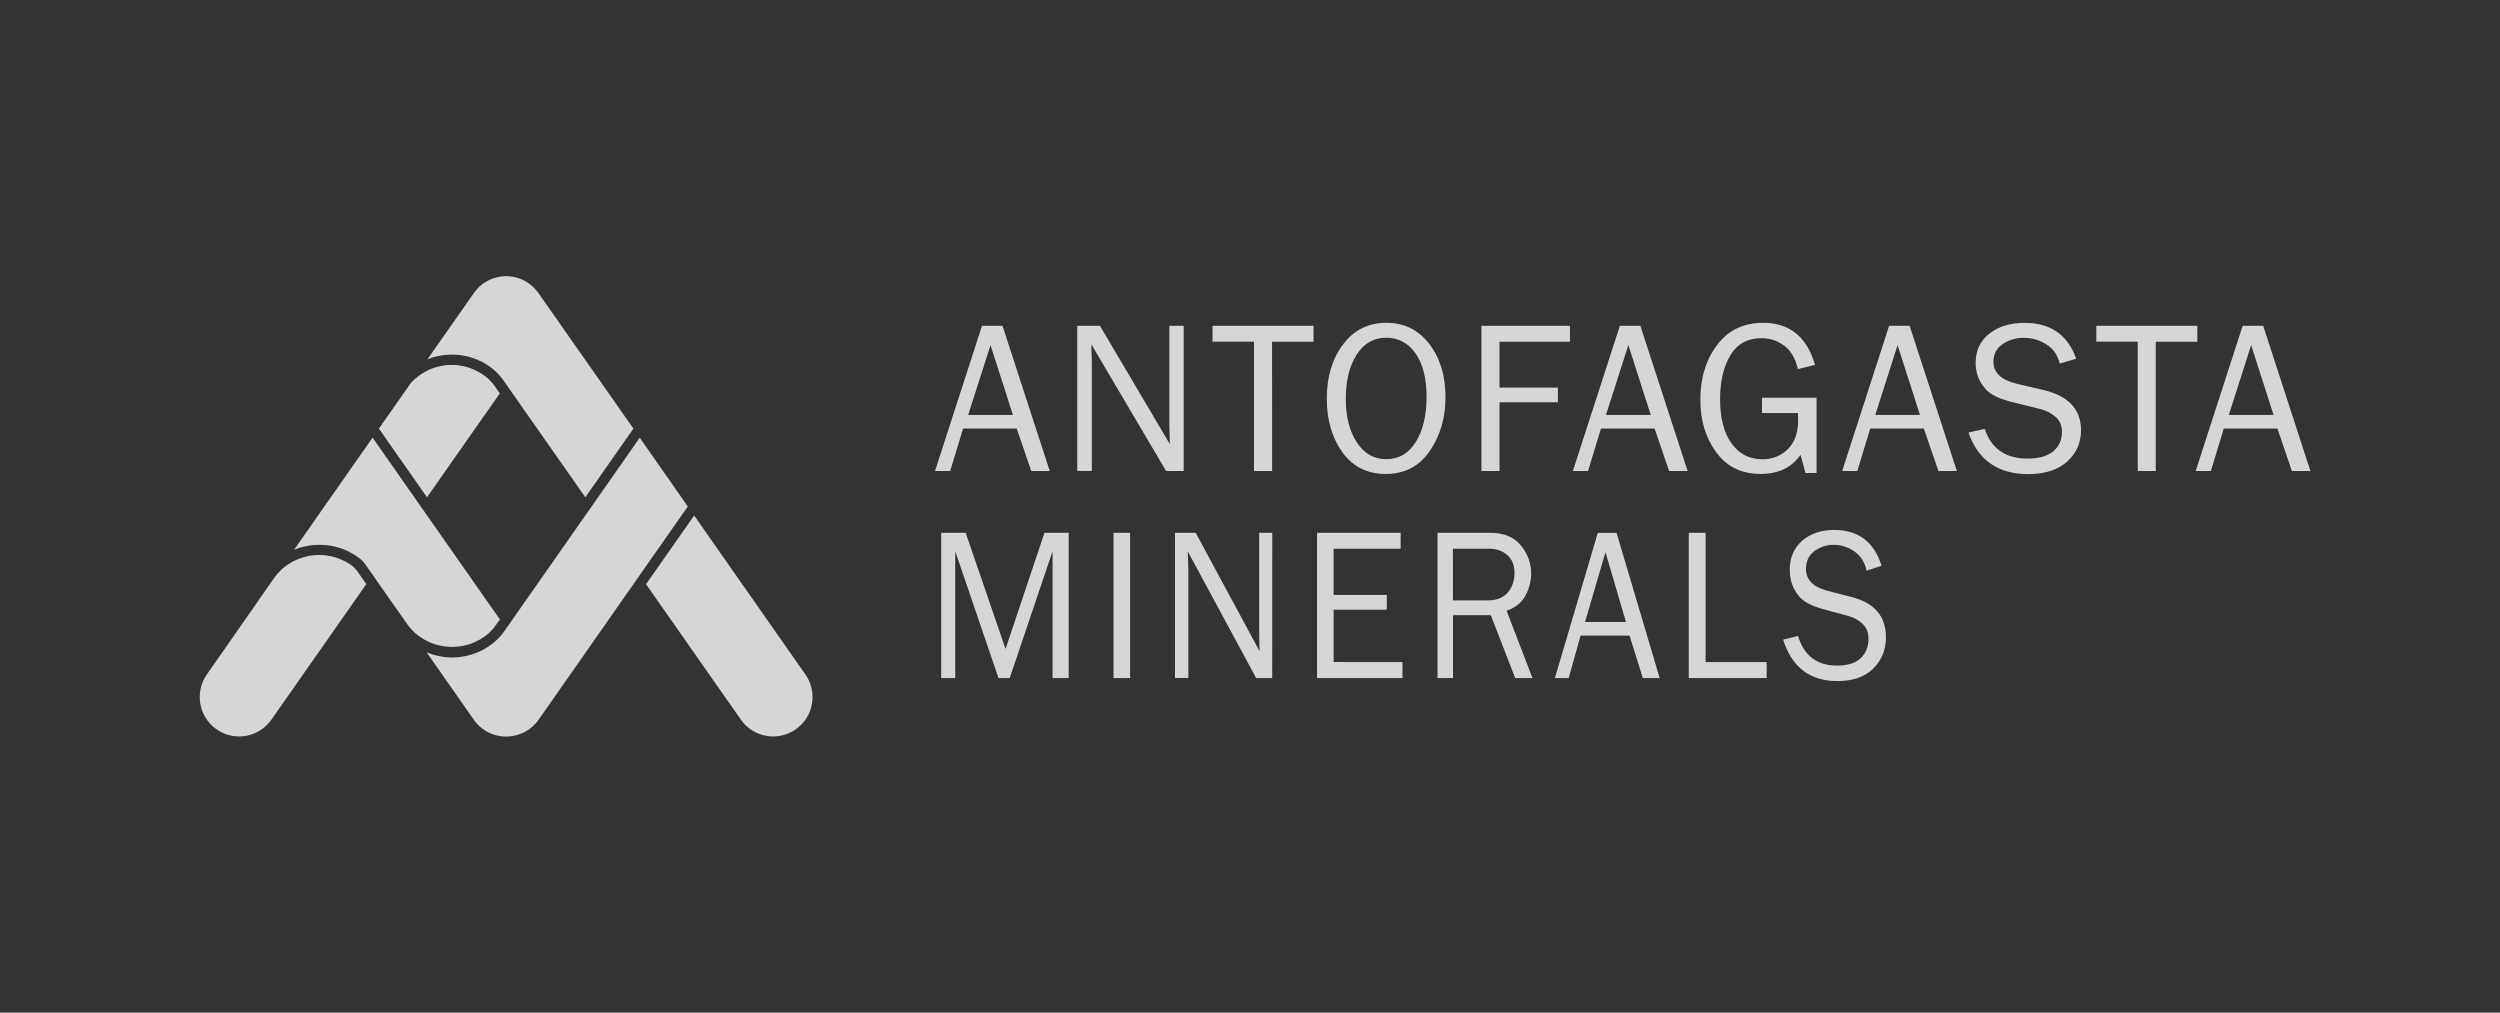 <svg width="158" height="64" viewBox="0 0 158 64" fill="none" xmlns="http://www.w3.org/2000/svg">
<rect x="0" y="0" width="158" height="64" fill="#333333" stroke="none"/>
<path fill-rule="evenodd" clip-rule="evenodd" d="M27.197 22.641C27.212 22.637 27.227 22.634 27.239 22.626L27.376 22.58C27.388 22.576 27.398 22.573 27.409 22.571C27.419 22.568 27.43 22.565 27.441 22.561L27.463 22.555C27.497 22.546 27.529 22.537 27.564 22.53C27.584 22.524 27.607 22.52 27.628 22.517L27.636 22.515L27.751 22.492C27.777 22.488 27.8 22.485 27.827 22.477C27.846 22.473 27.864 22.47 27.883 22.468C27.901 22.465 27.919 22.462 27.938 22.458L28.018 22.446L28.074 22.441L28.129 22.435C28.143 22.433 28.157 22.432 28.171 22.431C28.185 22.43 28.198 22.429 28.213 22.427C28.23 22.425 28.249 22.424 28.267 22.424C28.285 22.422 28.303 22.422 28.32 22.42C28.334 22.42 28.348 22.419 28.362 22.418C28.377 22.417 28.391 22.416 28.404 22.416C28.422 22.416 28.44 22.415 28.458 22.414C28.476 22.413 28.494 22.412 28.511 22.412H28.557H28.607H28.676C28.695 22.412 28.713 22.413 28.731 22.414C28.749 22.415 28.767 22.416 28.787 22.416C28.796 22.416 28.807 22.417 28.817 22.418C28.828 22.419 28.838 22.42 28.848 22.42L28.915 22.425L28.982 22.431C28.987 22.431 28.994 22.432 29.001 22.433C29.007 22.434 29.014 22.435 29.02 22.435C29.077 22.443 29.134 22.45 29.188 22.458C29.195 22.46 29.204 22.461 29.213 22.462C29.221 22.463 29.23 22.464 29.238 22.465C29.259 22.469 29.279 22.473 29.299 22.477C29.319 22.481 29.339 22.485 29.36 22.488C29.383 22.492 29.402 22.496 29.421 22.5C29.438 22.504 29.456 22.508 29.474 22.511C29.493 22.515 29.511 22.519 29.528 22.523C29.54 22.525 29.55 22.528 29.561 22.53C29.571 22.533 29.582 22.536 29.593 22.538C29.628 22.546 29.666 22.557 29.7 22.569C29.71 22.573 29.72 22.575 29.731 22.578C29.741 22.581 29.752 22.584 29.761 22.588C29.785 22.594 29.808 22.602 29.83 22.61C29.847 22.616 29.863 22.621 29.88 22.626C29.887 22.628 29.895 22.631 29.903 22.634C29.91 22.637 29.918 22.64 29.926 22.641L29.959 22.653C30.003 22.669 30.047 22.684 30.09 22.703C30.101 22.706 30.113 22.71 30.12 22.714C30.136 22.721 30.152 22.727 30.168 22.734C30.196 22.745 30.224 22.757 30.25 22.771C30.26 22.775 30.27 22.78 30.279 22.785C30.289 22.789 30.298 22.794 30.308 22.798C30.322 22.804 30.335 22.811 30.349 22.818C30.37 22.828 30.392 22.839 30.415 22.848C30.424 22.854 30.435 22.858 30.445 22.863C30.456 22.868 30.466 22.873 30.476 22.878C30.49 22.886 30.503 22.893 30.517 22.9C30.537 22.91 30.557 22.92 30.575 22.932L30.633 22.966C30.654 22.978 30.675 22.991 30.697 23.005C30.711 23.014 30.725 23.022 30.74 23.031C30.747 23.037 30.756 23.042 30.765 23.047C30.773 23.051 30.782 23.056 30.789 23.062C30.839 23.092 30.893 23.127 30.942 23.161C31.279 23.398 31.569 23.689 31.806 24.025L32.387 24.854L36.993 31.429L40.032 27.087L34.027 18.517C33.603 17.913 32.938 17.527 32.2 17.462L32.162 17.458H32.135C32.121 17.458 32.107 17.457 32.094 17.456C32.081 17.456 32.069 17.455 32.058 17.455H31.993H31.986H31.921C31.909 17.455 31.897 17.456 31.884 17.456C31.872 17.457 31.86 17.458 31.848 17.458H31.84C31.829 17.458 31.817 17.459 31.805 17.46C31.795 17.461 31.785 17.462 31.776 17.462C31.042 17.527 30.373 17.909 29.952 18.513L29.864 18.64L27.017 22.706C27.074 22.687 27.135 22.664 27.197 22.641ZM43.869 32.579L43.839 32.625L40.83 36.921L46.824 45.483C47.611 46.607 49.167 46.882 50.29 46.095C50.837 45.712 51.2 45.143 51.315 44.485C51.429 43.832 51.284 43.171 50.902 42.624L43.869 32.579ZM32.395 39.146L40.433 27.664L43.471 32.01L40.161 36.734L40.104 36.818L34.038 45.491C33.805 45.823 33.488 46.098 33.125 46.282L33.117 46.286C33.106 46.289 33.09 46.297 33.083 46.301L33.048 46.316L33.035 46.322L33.02 46.328C33.004 46.334 32.99 46.34 32.976 46.347L32.964 46.351C32.953 46.354 32.941 46.359 32.93 46.364L32.92 46.368L32.909 46.372L32.895 46.377C31.821 46.798 30.606 46.435 29.945 45.487L26.963 41.225C26.975 41.233 26.986 41.236 26.998 41.24C27.017 41.248 27.037 41.255 27.057 41.263C27.077 41.271 27.097 41.279 27.116 41.286C27.13 41.292 27.144 41.297 27.158 41.301C27.173 41.306 27.187 41.311 27.2 41.317C27.221 41.322 27.242 41.329 27.263 41.336C27.284 41.343 27.305 41.349 27.326 41.355C27.357 41.366 27.384 41.374 27.41 41.382C27.449 41.394 27.49 41.404 27.529 41.414L27.552 41.42C27.575 41.428 27.602 41.435 27.625 41.439C27.693 41.458 27.766 41.473 27.839 41.485C27.904 41.496 27.969 41.508 28.034 41.516C28.045 41.517 28.055 41.518 28.066 41.519C28.077 41.52 28.087 41.521 28.099 41.523C28.144 41.531 28.186 41.535 28.232 41.538C28.238 41.538 28.244 41.539 28.249 41.539C28.257 41.539 28.264 41.54 28.271 41.54C28.283 41.541 28.295 41.542 28.309 41.542L28.319 41.543C28.357 41.547 28.392 41.55 28.431 41.55H28.511H28.58H28.637H28.699C28.724 41.548 28.747 41.547 28.771 41.546C28.795 41.545 28.819 41.544 28.844 41.542C28.859 41.538 28.871 41.538 28.886 41.538C28.917 41.535 28.947 41.532 28.977 41.529C29.009 41.526 29.041 41.523 29.073 41.519C29.079 41.519 29.085 41.518 29.09 41.517C29.096 41.517 29.102 41.516 29.108 41.516L29.257 41.492C29.272 41.492 29.291 41.489 29.31 41.485C29.356 41.477 29.402 41.47 29.448 41.458C29.456 41.456 29.464 41.454 29.473 41.452C29.481 41.45 29.49 41.449 29.497 41.447C29.616 41.42 29.738 41.386 29.857 41.347C29.864 41.345 29.872 41.343 29.88 41.34C29.887 41.337 29.895 41.334 29.903 41.332C29.948 41.317 29.994 41.301 30.036 41.286C30.043 41.283 30.049 41.281 30.055 41.279L30.063 41.277L30.074 41.273C30.079 41.271 30.084 41.269 30.09 41.267C30.14 41.248 30.186 41.229 30.231 41.21C30.243 41.202 30.254 41.198 30.266 41.194L30.438 41.114C30.444 41.112 30.449 41.109 30.455 41.106C30.461 41.104 30.466 41.101 30.472 41.099C30.495 41.087 30.517 41.075 30.539 41.062C30.561 41.05 30.583 41.038 30.606 41.026C30.614 41.02 30.622 41.016 30.631 41.011C30.639 41.006 30.648 41.001 30.656 40.996C30.675 40.984 30.695 40.972 30.715 40.959C30.735 40.947 30.755 40.934 30.774 40.923C30.782 40.917 30.789 40.913 30.797 40.908C30.805 40.903 30.812 40.898 30.82 40.892C30.84 40.879 30.86 40.865 30.881 40.851C30.912 40.83 30.945 40.808 30.977 40.785L30.992 40.774C31.336 40.529 31.638 40.231 31.879 39.883L31.89 39.868L32.395 39.146ZM31.588 24.862L31.271 24.407C31.08 24.132 30.843 23.899 30.568 23.708L30.43 23.616L30.419 23.61L30.414 23.607C30.399 23.598 30.383 23.589 30.369 23.578L30.289 23.532C30.275 23.524 30.263 23.518 30.25 23.511C30.238 23.504 30.226 23.498 30.212 23.49C30.189 23.478 30.166 23.467 30.147 23.456C30.134 23.448 30.119 23.441 30.105 23.434C30.091 23.428 30.077 23.421 30.063 23.413C30.054 23.408 30.043 23.403 30.033 23.398C30.022 23.393 30.012 23.389 30.002 23.383C29.987 23.377 29.972 23.37 29.958 23.364C29.944 23.357 29.929 23.35 29.914 23.345C29.906 23.342 29.899 23.338 29.891 23.334C29.879 23.328 29.867 23.323 29.853 23.318L29.761 23.284L29.704 23.261C29.689 23.255 29.672 23.25 29.656 23.245C29.64 23.241 29.624 23.236 29.608 23.23C29.6 23.227 29.592 23.224 29.584 23.222C29.573 23.218 29.564 23.215 29.555 23.211C29.52 23.2 29.49 23.192 29.456 23.184C29.446 23.182 29.437 23.179 29.429 23.177C29.42 23.174 29.412 23.171 29.402 23.169C29.367 23.161 29.333 23.154 29.303 23.146C29.293 23.144 29.284 23.142 29.276 23.14C29.267 23.138 29.259 23.136 29.249 23.134C29.232 23.131 29.215 23.128 29.197 23.125C29.18 23.122 29.163 23.119 29.146 23.115C29.131 23.111 29.111 23.108 29.096 23.108C29.079 23.106 29.061 23.103 29.043 23.1C29.025 23.097 29.006 23.094 28.989 23.092C28.981 23.09 28.973 23.089 28.964 23.088C28.957 23.087 28.948 23.087 28.939 23.085L28.886 23.079L28.832 23.073C28.825 23.073 28.817 23.072 28.809 23.071C28.802 23.07 28.794 23.07 28.787 23.07C28.752 23.066 28.714 23.066 28.68 23.066C28.664 23.066 28.649 23.066 28.634 23.062H28.527H28.481C28.464 23.062 28.445 23.063 28.427 23.064C28.409 23.065 28.391 23.066 28.374 23.066C28.358 23.066 28.343 23.066 28.328 23.07C28.294 23.073 28.255 23.077 28.221 23.077C28.213 23.077 28.206 23.078 28.198 23.079C28.19 23.08 28.183 23.081 28.175 23.081C28.141 23.085 28.106 23.089 28.068 23.096C28.06 23.098 28.052 23.099 28.043 23.1C28.035 23.101 28.027 23.102 28.018 23.104C27.984 23.108 27.95 23.115 27.915 23.123C27.907 23.125 27.899 23.126 27.89 23.127C27.883 23.128 27.874 23.129 27.865 23.131L27.762 23.154L27.751 23.156L27.737 23.159C27.729 23.161 27.72 23.163 27.712 23.165C27.692 23.169 27.672 23.175 27.653 23.181C27.639 23.185 27.626 23.189 27.613 23.192L27.605 23.194C27.592 23.197 27.576 23.201 27.564 23.207C27.546 23.213 27.53 23.218 27.514 23.222C27.497 23.227 27.481 23.232 27.464 23.238C27.456 23.239 27.448 23.242 27.439 23.245C27.431 23.248 27.422 23.251 27.414 23.253C27.399 23.259 27.383 23.264 27.367 23.27C27.35 23.276 27.334 23.282 27.319 23.287C27.309 23.291 27.301 23.294 27.292 23.297C27.284 23.3 27.275 23.303 27.265 23.306C27.25 23.312 27.235 23.319 27.22 23.326C27.204 23.332 27.189 23.339 27.174 23.345C27.164 23.349 27.155 23.352 27.147 23.356C27.138 23.36 27.13 23.364 27.12 23.368C27.097 23.376 27.077 23.387 27.055 23.398C27.047 23.402 27.04 23.406 27.032 23.41C27.013 23.417 26.998 23.425 26.979 23.436C26.965 23.444 26.951 23.452 26.937 23.459C26.922 23.467 26.908 23.475 26.895 23.482C26.887 23.487 26.879 23.491 26.872 23.495C26.861 23.5 26.85 23.506 26.841 23.513L26.761 23.559L26.703 23.593C26.69 23.601 26.678 23.609 26.665 23.618C26.653 23.627 26.64 23.635 26.627 23.643C26.608 23.654 26.589 23.666 26.57 23.681C26.558 23.689 26.546 23.697 26.533 23.706C26.521 23.714 26.509 23.723 26.497 23.731C26.488 23.738 26.478 23.745 26.468 23.752C26.459 23.758 26.449 23.765 26.44 23.773C26.417 23.788 26.394 23.807 26.371 23.826L26.314 23.872L26.304 23.88C26.285 23.896 26.269 23.909 26.252 23.926C26.236 23.942 26.22 23.956 26.201 23.971L26.191 23.979C26.172 23.998 26.153 24.017 26.134 24.033C26.124 24.042 26.114 24.052 26.103 24.061C26.093 24.071 26.082 24.081 26.073 24.09C26.063 24.099 26.055 24.109 26.046 24.119C26.037 24.128 26.029 24.138 26.019 24.147C26 24.166 25.981 24.186 25.966 24.205L23.948 27.087L26.986 31.429L31.588 24.862ZM22.197 35.717C22.346 35.824 22.476 35.954 22.583 36.103L22.648 36.195L23.153 36.913L17.152 45.483C16.364 46.607 14.809 46.882 13.685 46.094C12.561 45.307 12.286 43.751 13.073 42.628L17.301 36.566C17.339 36.508 17.381 36.455 17.423 36.401C17.43 36.389 17.439 36.378 17.448 36.368L17.457 36.357L17.461 36.352C17.477 36.334 17.492 36.316 17.507 36.298C17.523 36.28 17.538 36.262 17.553 36.245C17.561 36.235 17.568 36.226 17.576 36.218C17.584 36.209 17.591 36.201 17.599 36.191C17.629 36.157 17.664 36.122 17.694 36.092L17.74 36.046C17.779 36.008 17.817 35.973 17.855 35.939C17.861 35.935 17.866 35.93 17.87 35.925C17.875 35.921 17.88 35.916 17.886 35.912C17.935 35.87 17.985 35.828 18.038 35.79L18.045 35.785L18.058 35.776L18.065 35.771L18.077 35.763C18.091 35.753 18.105 35.743 18.119 35.733C18.143 35.714 18.169 35.696 18.195 35.679C18.21 35.667 18.23 35.656 18.249 35.645C18.283 35.622 18.321 35.599 18.36 35.576L18.417 35.541L18.543 35.472L18.589 35.45C18.633 35.426 18.678 35.405 18.723 35.385L18.765 35.365C18.772 35.365 18.78 35.362 18.788 35.358C18.814 35.348 18.84 35.338 18.866 35.327C18.892 35.317 18.918 35.306 18.944 35.297C18.954 35.293 18.963 35.29 18.973 35.287C18.983 35.284 18.992 35.281 19.002 35.278C19.044 35.262 19.086 35.247 19.128 35.236C19.139 35.231 19.15 35.228 19.162 35.224C19.17 35.222 19.179 35.22 19.189 35.216C19.21 35.211 19.232 35.205 19.254 35.199C19.276 35.193 19.298 35.188 19.319 35.182C19.338 35.174 19.357 35.17 19.376 35.167C19.425 35.154 19.477 35.143 19.527 35.133L19.552 35.129C19.556 35.125 19.564 35.125 19.564 35.125C19.628 35.113 19.69 35.106 19.755 35.098C19.764 35.098 19.773 35.097 19.781 35.096C19.79 35.095 19.799 35.094 19.808 35.094L19.946 35.083C19.957 35.083 19.968 35.082 19.978 35.081C19.989 35.08 19.999 35.079 20.011 35.079C20.053 35.075 20.099 35.075 20.141 35.075H20.213H20.267C20.301 35.075 20.34 35.075 20.374 35.079C20.393 35.083 20.408 35.083 20.424 35.083C20.452 35.085 20.479 35.088 20.506 35.091C20.529 35.093 20.553 35.096 20.576 35.098C20.584 35.102 20.588 35.102 20.596 35.102C20.619 35.106 20.64 35.108 20.662 35.111C20.684 35.114 20.706 35.117 20.729 35.121C20.737 35.123 20.746 35.124 20.754 35.125C20.763 35.126 20.771 35.127 20.779 35.129C20.813 35.132 20.852 35.14 20.886 35.148L20.897 35.15L20.911 35.153L20.924 35.156L20.936 35.159C20.957 35.165 20.978 35.17 20.999 35.174C21.02 35.179 21.041 35.184 21.062 35.19L21.066 35.191L21.073 35.193L21.085 35.197C21.134 35.209 21.184 35.224 21.234 35.239C21.249 35.247 21.261 35.251 21.276 35.255C21.295 35.26 21.313 35.267 21.331 35.274C21.349 35.28 21.368 35.287 21.387 35.293C21.394 35.297 21.402 35.3 21.41 35.302C21.417 35.305 21.425 35.308 21.433 35.312C21.452 35.32 21.47 35.327 21.488 35.335C21.506 35.343 21.524 35.35 21.544 35.358C21.553 35.36 21.56 35.364 21.567 35.367C21.572 35.369 21.582 35.373 21.582 35.373C21.607 35.385 21.63 35.396 21.654 35.407C21.678 35.419 21.702 35.43 21.727 35.442C21.733 35.448 21.741 35.451 21.748 35.454L21.754 35.457C21.796 35.476 21.834 35.495 21.872 35.518C21.884 35.526 21.899 35.534 21.914 35.541C21.931 35.551 21.949 35.561 21.966 35.572C21.983 35.582 22 35.593 22.017 35.602C22.033 35.61 22.048 35.618 22.059 35.625L22.197 35.717ZM26.245 40.013C26.726 40.434 27.311 40.717 27.957 40.831C28.886 40.995 29.826 40.789 30.598 40.246C30.893 40.04 31.145 39.788 31.351 39.493L31.416 39.398L31.592 39.146L26.986 32.571L26.7 32.162L23.554 27.668L23.546 27.66L18.589 34.742C18.602 34.737 18.615 34.732 18.627 34.727C18.64 34.722 18.652 34.718 18.665 34.712C18.671 34.71 18.681 34.706 18.681 34.706L18.688 34.703L18.696 34.7C18.749 34.681 18.803 34.662 18.86 34.643C18.866 34.641 18.873 34.639 18.879 34.637C18.886 34.635 18.893 34.633 18.898 34.632C18.918 34.626 18.937 34.62 18.956 34.614C18.989 34.603 19.021 34.593 19.055 34.586L19.063 34.584L19.07 34.582C19.128 34.567 19.185 34.551 19.242 34.54L19.25 34.538C19.262 34.535 19.272 34.532 19.285 34.532L19.456 34.498C19.456 34.498 19.464 34.498 19.468 34.494C19.521 34.483 19.579 34.475 19.636 34.467C19.642 34.467 19.649 34.466 19.655 34.465C19.662 34.464 19.669 34.463 19.674 34.463C19.732 34.456 19.793 34.448 19.85 34.444H19.877C19.93 34.441 19.984 34.437 20.038 34.437H20.072C20.091 34.437 20.11 34.436 20.13 34.436C20.169 34.435 20.209 34.434 20.248 34.437H20.282C20.332 34.437 20.382 34.44 20.436 34.444L20.447 34.444H20.469C20.531 34.448 20.588 34.452 20.649 34.46C20.655 34.46 20.662 34.461 20.668 34.462C20.675 34.462 20.682 34.463 20.687 34.463C20.716 34.467 20.746 34.471 20.775 34.475C20.805 34.479 20.834 34.483 20.863 34.486H20.867C20.898 34.492 20.927 34.498 20.957 34.504C20.986 34.509 21.016 34.515 21.047 34.521C21.052 34.523 21.059 34.524 21.066 34.525C21.072 34.526 21.079 34.526 21.085 34.528C21.142 34.54 21.203 34.555 21.261 34.57L21.268 34.572L21.274 34.574V34.574C21.289 34.578 21.308 34.583 21.324 34.588C21.335 34.591 21.347 34.594 21.358 34.597C21.386 34.605 21.413 34.612 21.44 34.62L21.475 34.632L21.647 34.689L21.66 34.695L21.673 34.7L21.706 34.713C21.746 34.728 21.787 34.743 21.826 34.761L21.835 34.765L21.842 34.767L21.853 34.772L21.857 34.773C21.914 34.796 21.968 34.823 22.021 34.849C22.033 34.853 22.044 34.861 22.056 34.868C22.072 34.877 22.089 34.886 22.105 34.894C22.138 34.911 22.172 34.928 22.205 34.949C22.212 34.953 22.22 34.956 22.224 34.96C22.277 34.991 22.331 35.021 22.384 35.056C22.396 35.063 22.407 35.071 22.423 35.079C22.476 35.113 22.53 35.148 22.583 35.186L22.644 35.228C22.82 35.35 22.969 35.499 23.091 35.675L23.134 35.732L23.89 36.814L25.691 39.383C25.843 39.616 26.035 39.826 26.245 40.013ZM84.836 28.581C85.493 29.495 86.41 29.953 87.58 29.953C88.776 29.953 89.701 29.472 90.359 28.505C91.024 27.538 91.356 26.406 91.356 25.103C91.356 23.75 91.016 22.63 90.332 21.739C89.648 20.845 88.745 20.402 87.615 20.402C86.483 20.402 85.573 20.853 84.885 21.762C84.197 22.668 83.853 23.815 83.853 25.206C83.853 26.536 84.182 27.664 84.836 28.581ZM89.484 27.924C89.033 28.654 88.409 29.021 87.61 29.021C86.835 29.021 86.212 28.665 85.753 27.958C85.287 27.251 85.054 26.334 85.054 25.21C85.054 24.059 85.283 23.123 85.742 22.412C86.204 21.697 86.823 21.342 87.606 21.342C88.379 21.342 88.994 21.674 89.46 22.332C89.927 22.989 90.16 23.914 90.16 25.095C90.16 26.25 89.934 27.194 89.484 27.924ZM65.174 29.766H66.344L63.358 20.589H62.063L59.093 29.766H60.052L60.867 27.083H64.257L65.174 29.766ZM62.602 21.812L64.016 26.223H61.188L62.602 21.812ZM73.697 29.766H74.81V20.589H73.904V26.766C73.904 26.933 73.91 27.124 73.916 27.339L73.919 27.431L73.934 28.069L69.516 20.589H68.083V29.762H69.004V22.944C69.004 22.787 69 22.596 68.985 22.366L68.973 21.762L73.697 29.766ZM80.398 29.766H79.252V21.594H76.633V20.589H83.016V21.598H80.394L80.398 29.766ZM94.769 29.766H93.627V20.589H99.222V21.598H94.769V24.495H98.458V25.424H94.769V29.766ZM105.487 29.766H106.657L103.671 20.589H102.376L99.406 29.766H100.365L101.18 27.083H104.569L105.487 29.766ZM102.911 21.812L104.329 26.223H101.497L102.911 21.812ZM114.806 25.137V29.892H114.106L113.793 28.746C113.227 29.552 112.39 29.953 111.281 29.953C110.073 29.953 109.137 29.499 108.468 28.589C107.796 27.679 107.463 26.575 107.463 25.275C107.463 23.88 107.819 22.722 108.529 21.793C109.236 20.864 110.204 20.402 111.419 20.402C113.105 20.402 114.198 21.288 114.71 23.062L113.628 23.326C113.468 22.642 113.174 22.145 112.749 21.839C112.321 21.529 111.855 21.373 111.346 21.373C110.444 21.373 109.78 21.739 109.348 22.473C108.919 23.203 108.709 24.121 108.709 25.225C108.709 26.414 108.946 27.347 109.428 28.015C109.905 28.688 110.559 29.025 111.385 29.025C112.027 29.025 112.562 28.811 112.994 28.382C113.422 27.954 113.64 27.358 113.64 26.605C113.64 26.468 113.636 26.299 113.628 26.104H111.361V25.137H114.806ZM122.508 29.766H123.673L120.688 20.589H119.392L116.426 29.766H117.382L118.2 27.083H121.586L122.508 29.766ZM119.927 21.812L121.342 26.223H118.517L119.927 21.812ZM124.407 27.339L125.435 27.106C125.852 28.356 126.75 28.983 128.134 28.983C128.856 28.983 129.399 28.83 129.769 28.52C130.132 28.21 130.316 27.802 130.316 27.282C130.316 26.892 130.179 26.575 129.9 26.338C129.62 26.101 129.3 25.933 128.932 25.848L127.105 25.393C126.631 25.271 126.241 25.126 125.943 24.954C125.641 24.782 125.385 24.514 125.175 24.155C124.965 23.796 124.862 23.387 124.862 22.924C124.862 22.16 125.145 21.545 125.722 21.09C126.299 20.635 127.036 20.406 127.939 20.406C129.598 20.406 130.687 21.159 131.211 22.672L130.171 22.982C130.052 22.443 129.769 22.038 129.327 21.762C128.879 21.483 128.405 21.35 127.9 21.35C127.4 21.35 126.956 21.483 126.567 21.747C126.177 22.011 125.985 22.389 125.985 22.875C125.985 23.559 126.479 24.017 127.468 24.255L129.177 24.656C130.737 25.034 131.52 25.879 131.52 27.194C131.52 27.985 131.226 28.646 130.641 29.174C130.052 29.701 129.227 29.965 128.161 29.965C126.265 29.953 125.015 29.082 124.407 27.339ZM135.105 29.766H136.244V21.598H138.871V20.589H132.487V21.594H135.105V29.766ZM146.018 29.766H144.848L143.931 27.083H140.545L139.727 29.766H138.767L141.737 20.589H143.033L146.018 29.766ZM143.69 26.223L142.272 21.812L140.862 26.223H143.69ZM66.523 42.853H67.54V33.672H66.011L63.55 41.015L61.031 33.672H59.483V42.853H60.37V34.838L63.106 42.853H63.813L66.523 34.838V42.853ZM71.423 42.853H70.376V33.672H71.423V42.853ZM79.389 42.853H80.402L80.406 33.672H79.58V39.849C79.58 40.04 79.584 40.262 79.591 40.514L79.603 41.152L75.567 33.672H74.26V42.849H75.104V36.034C75.104 35.932 75.1 35.816 75.094 35.684C75.091 35.613 75.088 35.538 75.085 35.457L75.07 34.853L79.389 42.853ZM88.635 41.844V42.853H83.238V33.672H88.52V34.681H84.285V37.598H87.645V38.534H84.285V41.84L88.635 41.844ZM95.759 42.853H96.852L95.217 38.599C95.771 38.408 96.169 38.087 96.409 37.64C96.65 37.189 96.769 36.722 96.769 36.233C96.769 35.599 96.554 35.01 96.123 34.475C95.695 33.94 95.033 33.672 94.139 33.672H90.852V42.853H91.831V38.882H94.219L95.759 42.853ZM94.009 37.946H91.826L91.823 34.681H94.131C94.59 34.681 94.964 34.815 95.266 35.086C95.569 35.354 95.717 35.732 95.717 36.214C95.717 36.7 95.576 37.108 95.293 37.445C95.01 37.777 94.582 37.946 94.009 37.946ZM104.891 42.853H103.825L102.988 40.17H99.892L99.142 42.853H98.27L100.98 33.676H102.166L104.891 42.853ZM102.761 39.31L101.466 34.899L100.174 39.31H102.761ZM111.656 42.853V41.844H107.796V33.672H106.729V42.853H111.656ZM112.692 40.426L113.636 40.193C114.015 41.443 114.836 42.066 116.097 42.066C116.759 42.066 117.26 41.913 117.588 41.603C117.921 41.294 118.089 40.881 118.089 40.365C118.089 39.975 117.963 39.658 117.707 39.425C117.455 39.184 117.156 39.023 116.824 38.932L115.157 38.477C114.725 38.358 114.37 38.209 114.098 38.033C113.823 37.861 113.586 37.594 113.399 37.238C113.212 36.883 113.113 36.47 113.113 36.008C113.113 35.239 113.376 34.628 113.903 34.173C114.431 33.718 115.104 33.492 115.926 33.492C117.447 33.492 118.441 34.246 118.914 35.755L117.967 36.065C117.856 35.526 117.592 35.121 117.191 34.846C116.785 34.57 116.35 34.433 115.887 34.433C115.433 34.433 115.028 34.567 114.672 34.83C114.316 35.094 114.137 35.472 114.137 35.958C114.137 36.638 114.588 37.097 115.494 37.338L117.053 37.739C118.479 38.114 119.19 38.958 119.19 40.273C119.19 41.068 118.922 41.726 118.387 42.257C117.852 42.784 117.092 43.044 116.121 43.044C114.389 43.041 113.246 42.169 112.692 40.426Z" fill="white" fill-opacity="0.8"/>
</svg>
